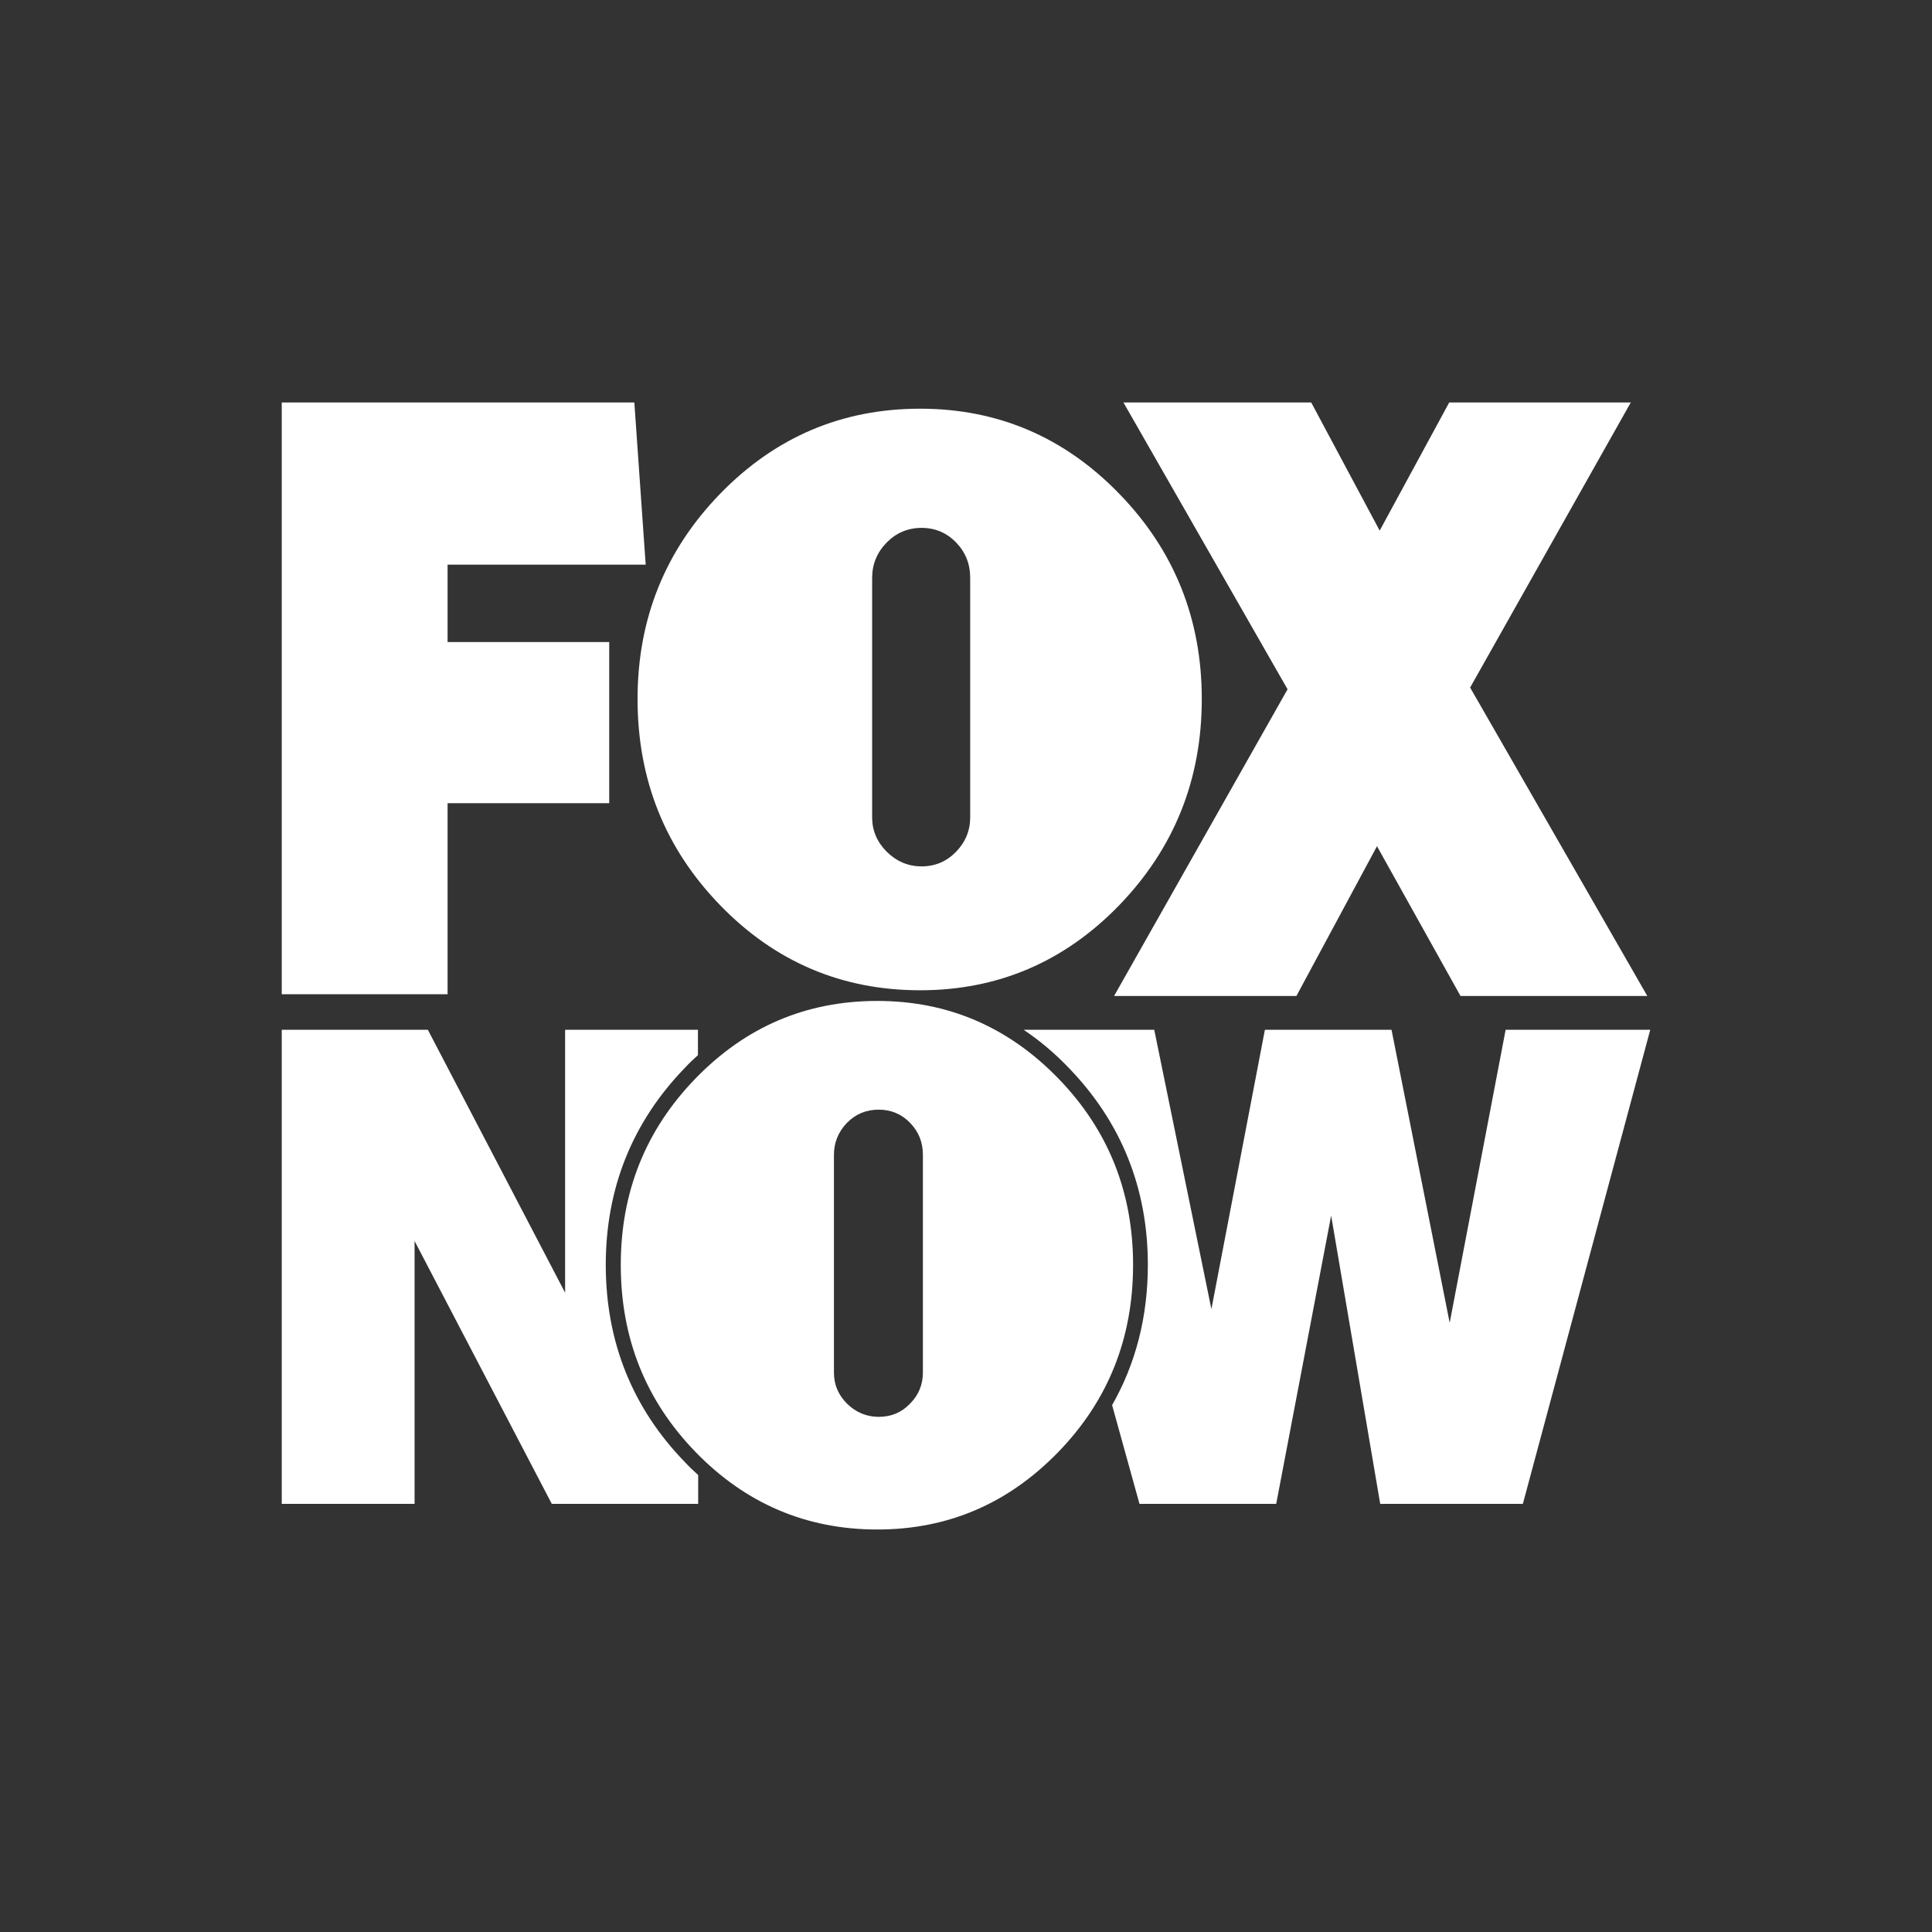 <?xml version="1.0" encoding="UTF-8"?>
<svg width="48px" height="48px" viewBox="0 0 48 48" version="1.1" xmlns="http://www.w3.org/2000/svg" xmlns:xlink="http://www.w3.org/1999/xlink">
    <rect x="0" y="0" width="48" height="48" fill="#333333" stroke="none"/>
    <title>FOX</title>
    <defs>
        <rect id="path-1" x="0" y="0" width="47.13" height="47.13" rx="12.14"></rect>
    </defs>
    <g id="07B01_TV_Plans_Partis_PLP" stroke="none" stroke-width="1" fill="none" fill-rule="evenodd">
        <g id="07B01[D]02_TV_Plans_Partis_PLP_Decodificador4kPro" transform="translate(-104, -649)">
            <g id="Seriefans" transform="translate(20, 519)">
                <g id="Logos" transform="translate(20, 130)">
                    <g id="FOX" transform="translate(64, 0)">
                        <mask id="mask-2" fill="white">
                            <use xlink:href="#path-1"></use>
                        </mask>
                        <g id="Rectangle-Copy"></g>
                        <g id="Fox_Now_(Icon)" mask="url(#mask-2)">
                            <g transform="translate(7, 10)">
                                <g id="Group" stroke-width="1" fill="none" fill-rule="evenodd">
                                    <polygon id="Path" fill="#FFFFFF" fill-rule="nonzero" points="4.12 4.029 9.042 4.029 8.76 0 0 0 0 14.701 4.12 14.701 4.12 9.955 8.136 9.955 8.136 5.951 4.12 5.951"></polygon>
                                    <path d="M22.858,7.366 C22.858,5.376 22.173,3.671 20.808,2.268 C19.443,0.859 17.79,0.154 15.861,0.154 C13.915,0.154 12.262,0.859 10.891,2.268 C9.525,3.677 8.84,5.376 8.84,7.366 C8.84,9.375 9.525,11.08 10.891,12.489 C12.256,13.898 13.915,14.603 15.861,14.603 C17.79,14.603 19.443,13.898 20.808,12.489 C22.173,11.074 22.858,9.368 22.858,7.366 Z M17.104,10.308 C17.104,10.635 16.988,10.919 16.755,11.16 C16.523,11.401 16.235,11.525 15.898,11.525 C15.561,11.525 15.274,11.401 15.029,11.16 C14.79,10.919 14.668,10.635 14.668,10.308 L14.668,4.357 C14.668,4.017 14.79,3.726 15.029,3.479 C15.268,3.238 15.555,3.115 15.898,3.115 C16.235,3.115 16.523,3.238 16.755,3.479 C16.988,3.72 17.104,4.011 17.104,4.357 L17.104,10.308 Z" id="Shape" fill="#FFFFFF" fill-rule="nonzero"></path>
                                    <polygon id="Path" fill="#FFFFFF" fill-rule="nonzero" points="29.525 7.082 33.516 0 29.005 0 27.278 3.183 25.577 0 20.912 0 24.989 7.125 20.679 14.745 25.209 14.745 27.211 11.024 29.286 14.745 29.286 14.745 33.927 14.745"></polygon>
                                </g>
                                <path d="M8.05,21.425 C8.05,19.522 8.711,17.878 10.015,16.531 C10.119,16.419 10.229,16.314 10.34,16.215 L10.34,15.585 L7.04,15.585 L7.04,22.117 L3.63,15.585 L0,15.585 L0,27.363 L3.3,27.363 L3.3,20.832 L6.709,27.363 L10.346,27.363 L10.346,26.647 C10.236,26.548 10.125,26.443 10.021,26.331 C8.717,24.991 8.05,23.341 8.05,21.425 Z" id="Path" fill="#FFFFFF" fill-rule="nonzero"></path>
                                <path d="M30.407,15.585 L29.017,22.865 L27.572,15.585 L24.426,15.585 L23.097,22.525 L21.677,15.585 L18.432,15.585 C18.83,15.851 19.204,16.166 19.553,16.531 C20.857,17.878 21.518,19.522 21.518,21.425 C21.518,22.71 21.218,23.878 20.63,24.91 L21.31,27.363 L24.707,27.363 L26.072,20.201 L27.291,27.363 L30.835,27.363 L34,15.585 L30.407,15.585 L30.407,15.585 Z" id="Path" fill="#FFFFFF" fill-rule="nonzero"></path>
                                <path d="M21.151,21.425 C21.151,19.614 20.532,18.069 19.29,16.79 C18.047,15.511 16.547,14.868 14.796,14.868 C13.027,14.868 11.527,15.511 10.284,16.79 C9.042,18.069 8.423,19.614 8.423,21.425 C8.423,23.248 9.042,24.799 10.284,26.078 C11.527,27.357 13.033,28 14.796,28 C16.553,28 18.047,27.357 19.29,26.078 C20.532,24.799 21.151,23.248 21.151,21.425 Z M15.929,24.101 C15.929,24.397 15.825,24.657 15.61,24.873 C15.396,25.096 15.139,25.201 14.833,25.201 C14.527,25.201 14.264,25.089 14.043,24.873 C13.823,24.651 13.719,24.397 13.719,24.101 L13.719,18.693 C13.719,18.384 13.829,18.119 14.043,17.896 C14.264,17.674 14.521,17.569 14.833,17.569 C15.139,17.569 15.402,17.68 15.61,17.896 C15.825,18.119 15.929,18.378 15.929,18.693 L15.929,24.101 Z" id="Shape" fill="#FFFFFF" fill-rule="nonzero"></path>
                            </g>
                        </g>
                    </g>
                </g>
            </g>
        </g>
    </g>
</svg>